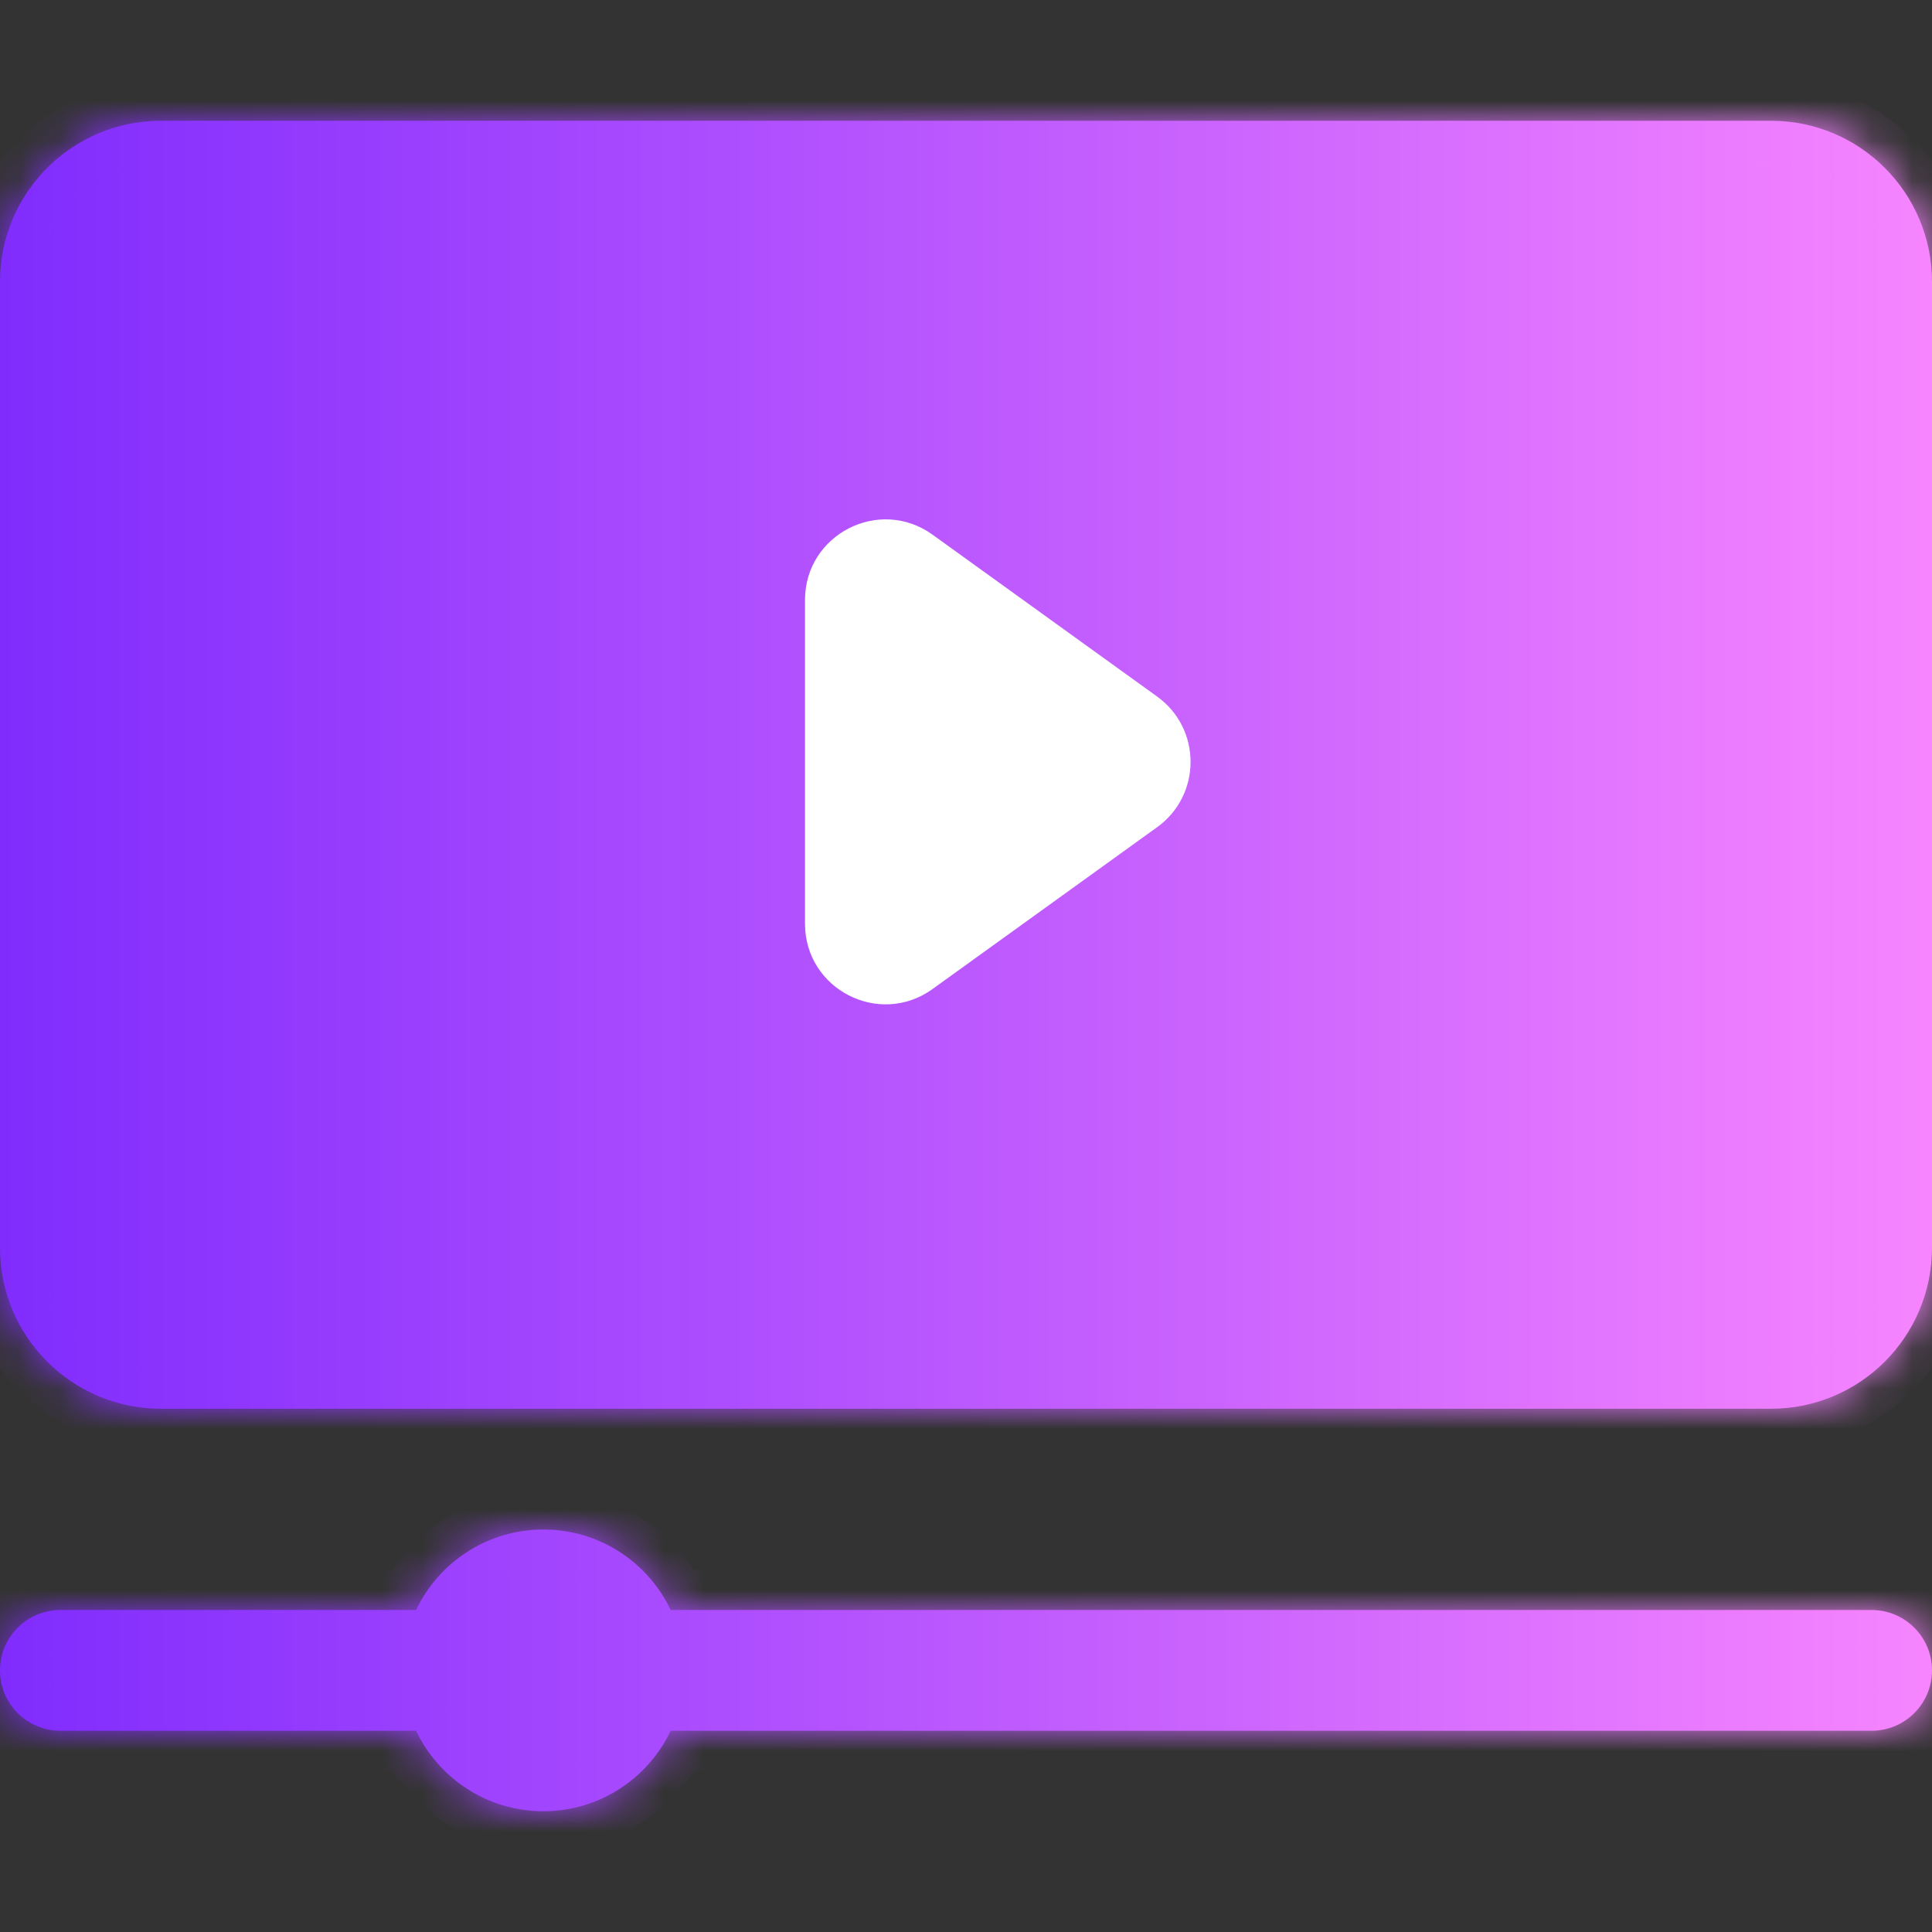 <svg width="48" height="48" viewBox="0 0 48 48" fill="none" xmlns="http://www.w3.org/2000/svg">
<rect x="0" y="0" width="48" height="48" fill="#333333" stroke="none"/>
<mask id="path-1-inside-1_2591_75735" fill="white">
<path fill-rule="evenodd" clip-rule="evenodd" d="M0 7C0 4.791 1.791 3 4 3H44C46.209 3 48 4.791 48 7V31C48 33.209 46.209 35 44 35H4C1.791 35 0 33.209 0 31V7ZM0 41.5C0 40.672 0.672 40 1.5 40H10.337C10.899 38.818 12.104 38 13.5 38C14.896 38 16.102 38.818 16.663 40H46.5C47.328 40 48 40.672 48 41.5C48 42.328 47.328 43 46.5 43H16.663C16.102 44.182 14.896 45 13.5 45C12.104 45 10.899 44.182 10.337 43H1.5C0.672 43 0 42.328 0 41.5Z"/>
</mask>
<path fill-rule="evenodd" clip-rule="evenodd" d="M0 7C0 4.791 1.791 3 4 3H44C46.209 3 48 4.791 48 7V31C48 33.209 46.209 35 44 35H4C1.791 35 0 33.209 0 31V7ZM0 41.5C0 40.672 0.672 40 1.5 40H10.337C10.899 38.818 12.104 38 13.5 38C14.896 38 16.102 38.818 16.663 40H46.5C47.328 40 48 40.672 48 41.5C48 42.328 47.328 43 46.5 43H16.663C16.102 44.182 14.896 45 13.5 45C12.104 45 10.899 44.182 10.337 43H1.5C0.672 43 0 42.328 0 41.5Z" fill="url(#paint0_linear_2591_75735)"/>
<path d="M10.337 40V41H10.969L11.24 40.429L10.337 40ZM16.663 40L15.76 40.429L16.031 41H16.663V40ZM16.663 43V42H16.031L15.76 42.571L16.663 43ZM10.337 43L11.24 42.571L10.969 42H10.337V43ZM4 2C1.239 2 -1 4.239 -1 7H1C1 5.343 2.343 4 4 4V2ZM44 2H4V4H44V2ZM49 7C49 4.239 46.761 2 44 2V4C45.657 4 47 5.343 47 7H49ZM49 31V7H47V31H49ZM44 36C46.761 36 49 33.761 49 31H47C47 32.657 45.657 34 44 34V36ZM4 36H44V34H4V36ZM-1 31C-1 33.761 1.239 36 4 36V34C2.343 34 1 32.657 1 31H-1ZM-1 7V31H1V7H-1ZM1.5 39C0.119 39 -1 40.119 -1 41.5H1C1 41.224 1.224 41 1.5 41V39ZM10.337 39H1.5V41H10.337V39ZM11.24 40.429C11.642 39.582 12.504 39 13.5 39V37C11.703 37 10.155 38.053 9.434 39.571L11.24 40.429ZM13.5 39C14.496 39 15.358 39.582 15.76 40.429L17.566 39.571C16.845 38.053 15.297 37 13.5 37V39ZM46.5 39H16.663V41H46.5V39ZM49 41.5C49 40.119 47.881 39 46.5 39V41C46.776 41 47 41.224 47 41.5H49ZM46.5 44C47.881 44 49 42.881 49 41.5H47C47 41.776 46.776 42 46.5 42V44ZM16.663 44H46.5V42H16.663V44ZM15.76 42.571C15.358 43.418 14.496 44 13.5 44V46C15.297 46 16.845 44.947 17.566 43.429L15.76 42.571ZM13.5 44C12.504 44 11.642 43.418 11.24 42.571L9.434 43.429C10.155 44.947 11.703 46 13.5 46V44ZM1.5 44H10.337V42H1.5V44ZM-1 41.5C-1 42.881 0.119 44 1.5 44V42C1.224 42 1 41.776 1 41.5H-1Z" fill="url(#paint1_linear_2591_75735)" mask="url(#path-1-inside-1_2591_75735)"/>
<path d="M28.749 17.306C29.856 18.104 29.856 19.753 28.749 20.551L23.169 24.572C21.846 25.526 20 24.58 20 22.95L20 14.907C20 13.276 21.846 12.331 23.169 13.284L28.749 17.306Z" fill="white"/>
<defs>
<linearGradient id="paint0_linear_2591_75735" x1="3.57628e-07" y1="24" x2="48" y2="24" gradientUnits="userSpaceOnUse">
<stop stop-color="#802CFD"/>
<stop offset="1" stop-color="#F785FF"/>
</linearGradient>
<linearGradient id="paint1_linear_2591_75735" x1="3.57628e-07" y1="24" x2="48" y2="24" gradientUnits="userSpaceOnUse">
<stop stop-color="#802CFD"/>
<stop offset="1" stop-color="#F785FF"/>
</linearGradient>
</defs>
</svg>
